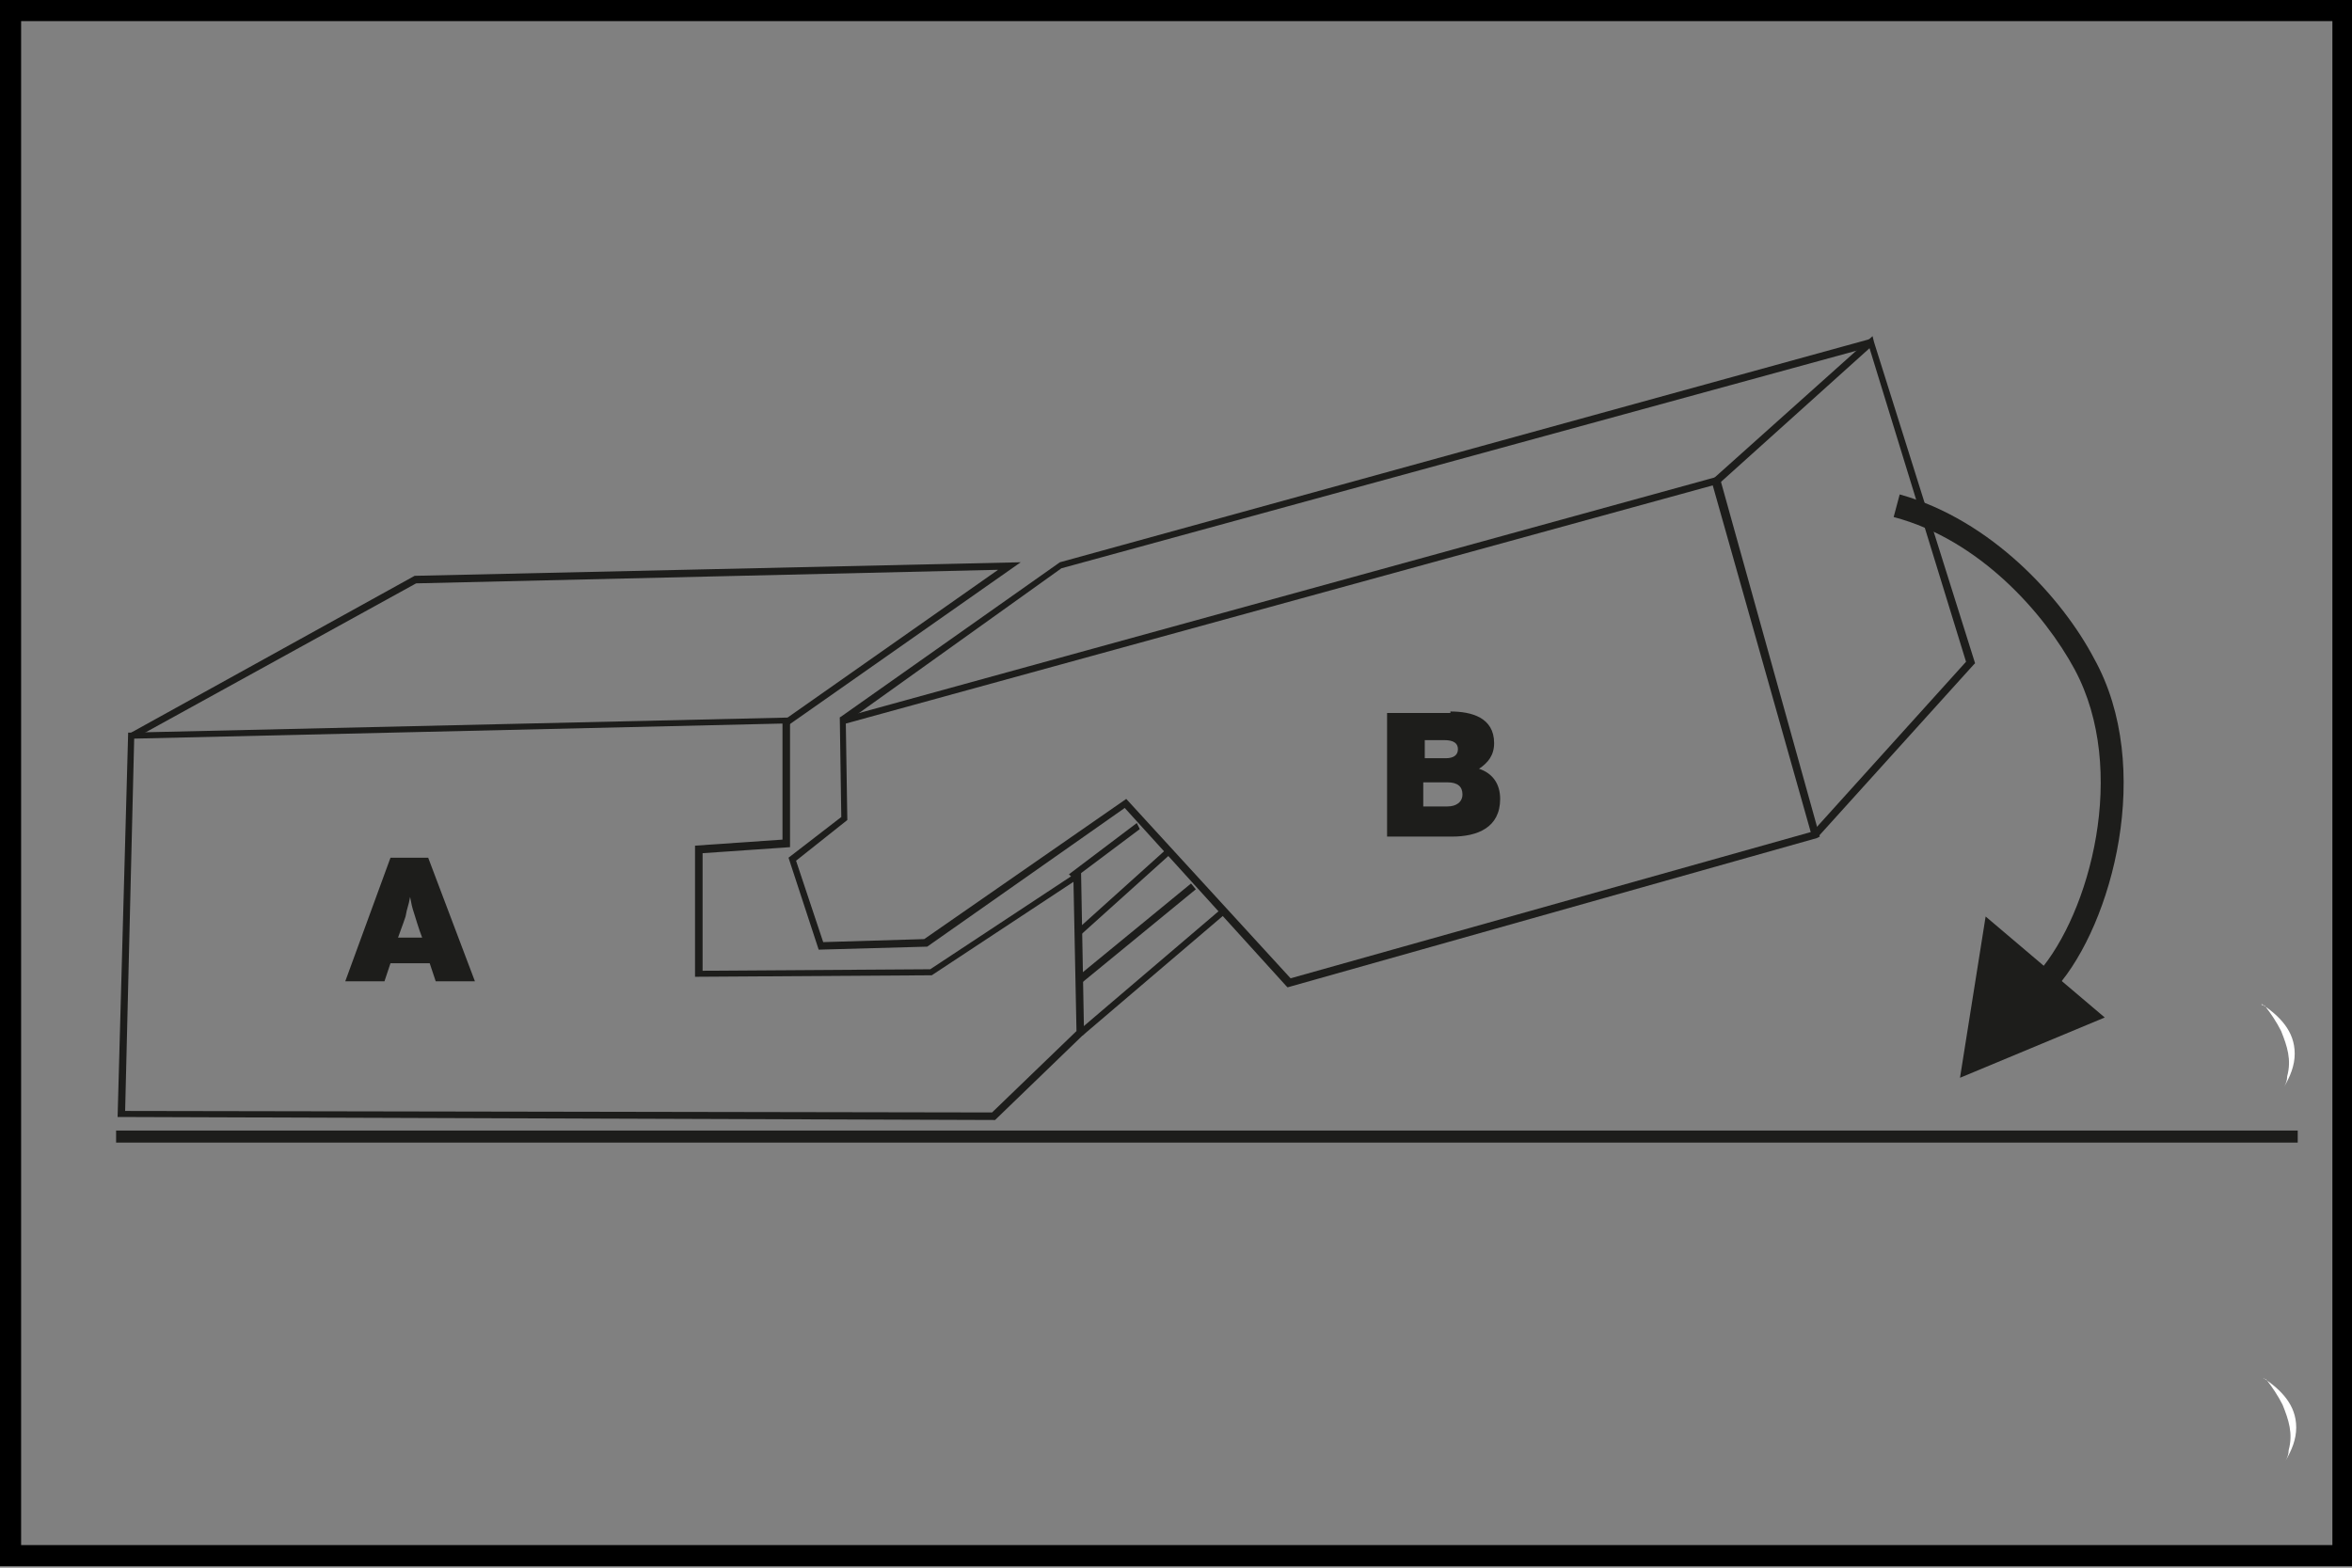 <?xml version="1.0" encoding="utf-8"?>
<!-- Generator: Adobe Illustrator 22.1.0, SVG Export Plug-In . SVG Version: 6.00 Build 0)  -->
<svg version="1.1" id="Слой_1" xmlns="http://www.w3.org/2000/svg" xmlns:xlink="http://www.w3.org/1999/xlink" x="0px" y="0px"
	 viewBox="0 0 156 104" style="enable-background:new 0 0 156 104;" xml:space="preserve">
<rect x="0" y="0" width="156" height="104" fill="#808080" stroke="none"/>
<style type="text/css">
	.st0{fill:#FFFFFF;}
	.st1{fill:#000;}
	.st2{fill:#1D1D1B;}
</style>
<path class="st0" d="M150,66.6c1.2,0.8,2.2,1.8,2.2,3.3c0,0.8-0.3,1.5-0.7,2.2c0.1-0.2,0.2-0.4,0.2-0.7c0.3-1.1,0-2-0.4-3
	c-0.3-0.6-0.7-1.2-1.1-1.7C150.1,66.7,150,66.7,150,66.6z"/>
<path class="st0" d="M150.1,91.4c1.2,0.8,2.2,1.8,2.2,3.3c0,0.8-0.3,1.5-0.7,2.2c0.1-0.2,0.2-0.4,0.2-0.7c0.3-1.1,0-2-0.4-3
	c-0.3-0.6-0.7-1.2-1.1-1.7C150.2,91.5,150.2,91.5,150.1,91.4z"/>
<path class="st1" d="M156,103.9H0V0h156V103.9z M1.4,102.5h153.3V1.4H1.4V102.5z"/>
<path class="st2" d="M136.4,65.5l-1.2-1c3.4-3.9,6-13.4,2.4-20.1c-2-3.7-6.3-8.6-12-10.1l0.4-1.5c6.1,1.7,10.8,6.9,12.9,10.9
	C142.9,50.9,140.1,61.3,136.4,65.5z"/>
<polygon class="st2" points="139.6,67.5 131.7,60.8 130,71.5 "/>
<path class="st2" d="M66,74.3L66,74.3L7.8,74.1l0.7-25.5l0.2,0l43.7-1l0,8.6l-5.8,0.4l0,7.8l15.1-0.1l10-6.6l0.2,10.9L66,74.3z
	 M8.3,73.7l57.5,0.1l5.6-5.4l-0.2-9.9l-9.4,6.2l-0.1,0l-15.6,0.1l0-8.7l5.8-0.4l0-7.7l-43,1L8.3,73.7z"/>
<path class="st2" d="M85.4,65.5l-0.1-0.1L74.6,53.6l-13.1,9.2L54.3,63l-2-6.1l3.5-2.7l-0.1-6.6l0.2,0L114,31.6l0.1,0.2l6.6,23.7
	l-0.2,0.1L85.4,65.5z M74.7,53l10.9,11.9l34.5-9.7l-6.5-23L56.1,48l0.1,6.4l-3.4,2.7l1.8,5.4l6.7-0.2L74.7,53z"/>
<polygon class="st2" points="8.9,49 8.7,48.6 27.5,38.2 67.7,37.3 52.3,48.1 52.1,47.7 66.2,37.8 27.6,38.7 "/>
<polygon class="st2" points="120.6,55.5 120.2,55.2 130.4,43.9 124,23.1 114,32.1 113.7,31.7 124.2,22.3 124.3,22.7 131,44 
	130.9,44.1 "/>
<polygon class="st2" points="56,48 55.7,47.6 70.3,37.3 124,22.5 124.1,23 70.4,37.7 "/>
<polygon class="st2" points="71.2,58.3 70.9,58 75.4,54.6 75.6,55 "/>
<polygon class="st2" points="71.7,62 71.4,61.7 77.4,56.3 77.7,56.6 "/>
<rect x="70.5" y="61.7" transform="matrix(0.773 -0.634 0.634 0.773 -22.193 61.826)" class="st2" width="9.8" height="0.5"/>
<polygon class="st2" points="71.8,68.7 71.5,68.4 81,60.3 81.3,60.6 "/>
<path class="st2" d="M96.2,47.2c1.4,0,2.9,0.4,2.9,2.1c0,0.8-0.4,1.3-1,1.7c0.9,0.3,1.4,1,1.4,2c0,1.9-1.5,2.5-3.2,2.5H92v-8.2H96.2
	z M94.5,50.3h1.4c0.5,0,0.8-0.2,0.8-0.6c0-0.4-0.3-0.6-0.9-0.6h-1.3V50.3z M94.5,53.5H96c0.6,0,1-0.3,1-0.8c0-0.5-0.3-0.8-1-0.8
	h-1.6V53.5z"/>
<path class="st2" d="M31.5,65.1h-2.6l-0.4-1.2h-2.6l-0.4,1.2h-2.6l3-8.2h2.5L31.5,65.1z M27.5,60.7c-0.2-0.6-0.2-0.7-0.3-1.2
	c-0.1,0.6-0.2,0.7-0.3,1.3c0,0-0.2,0.6-0.5,1.4H28C27.8,61.7,27.5,60.7,27.5,60.7"/>
<rect x="7.7" y="75" class="st2" width="144.7" height="0.8"/>
</svg>

